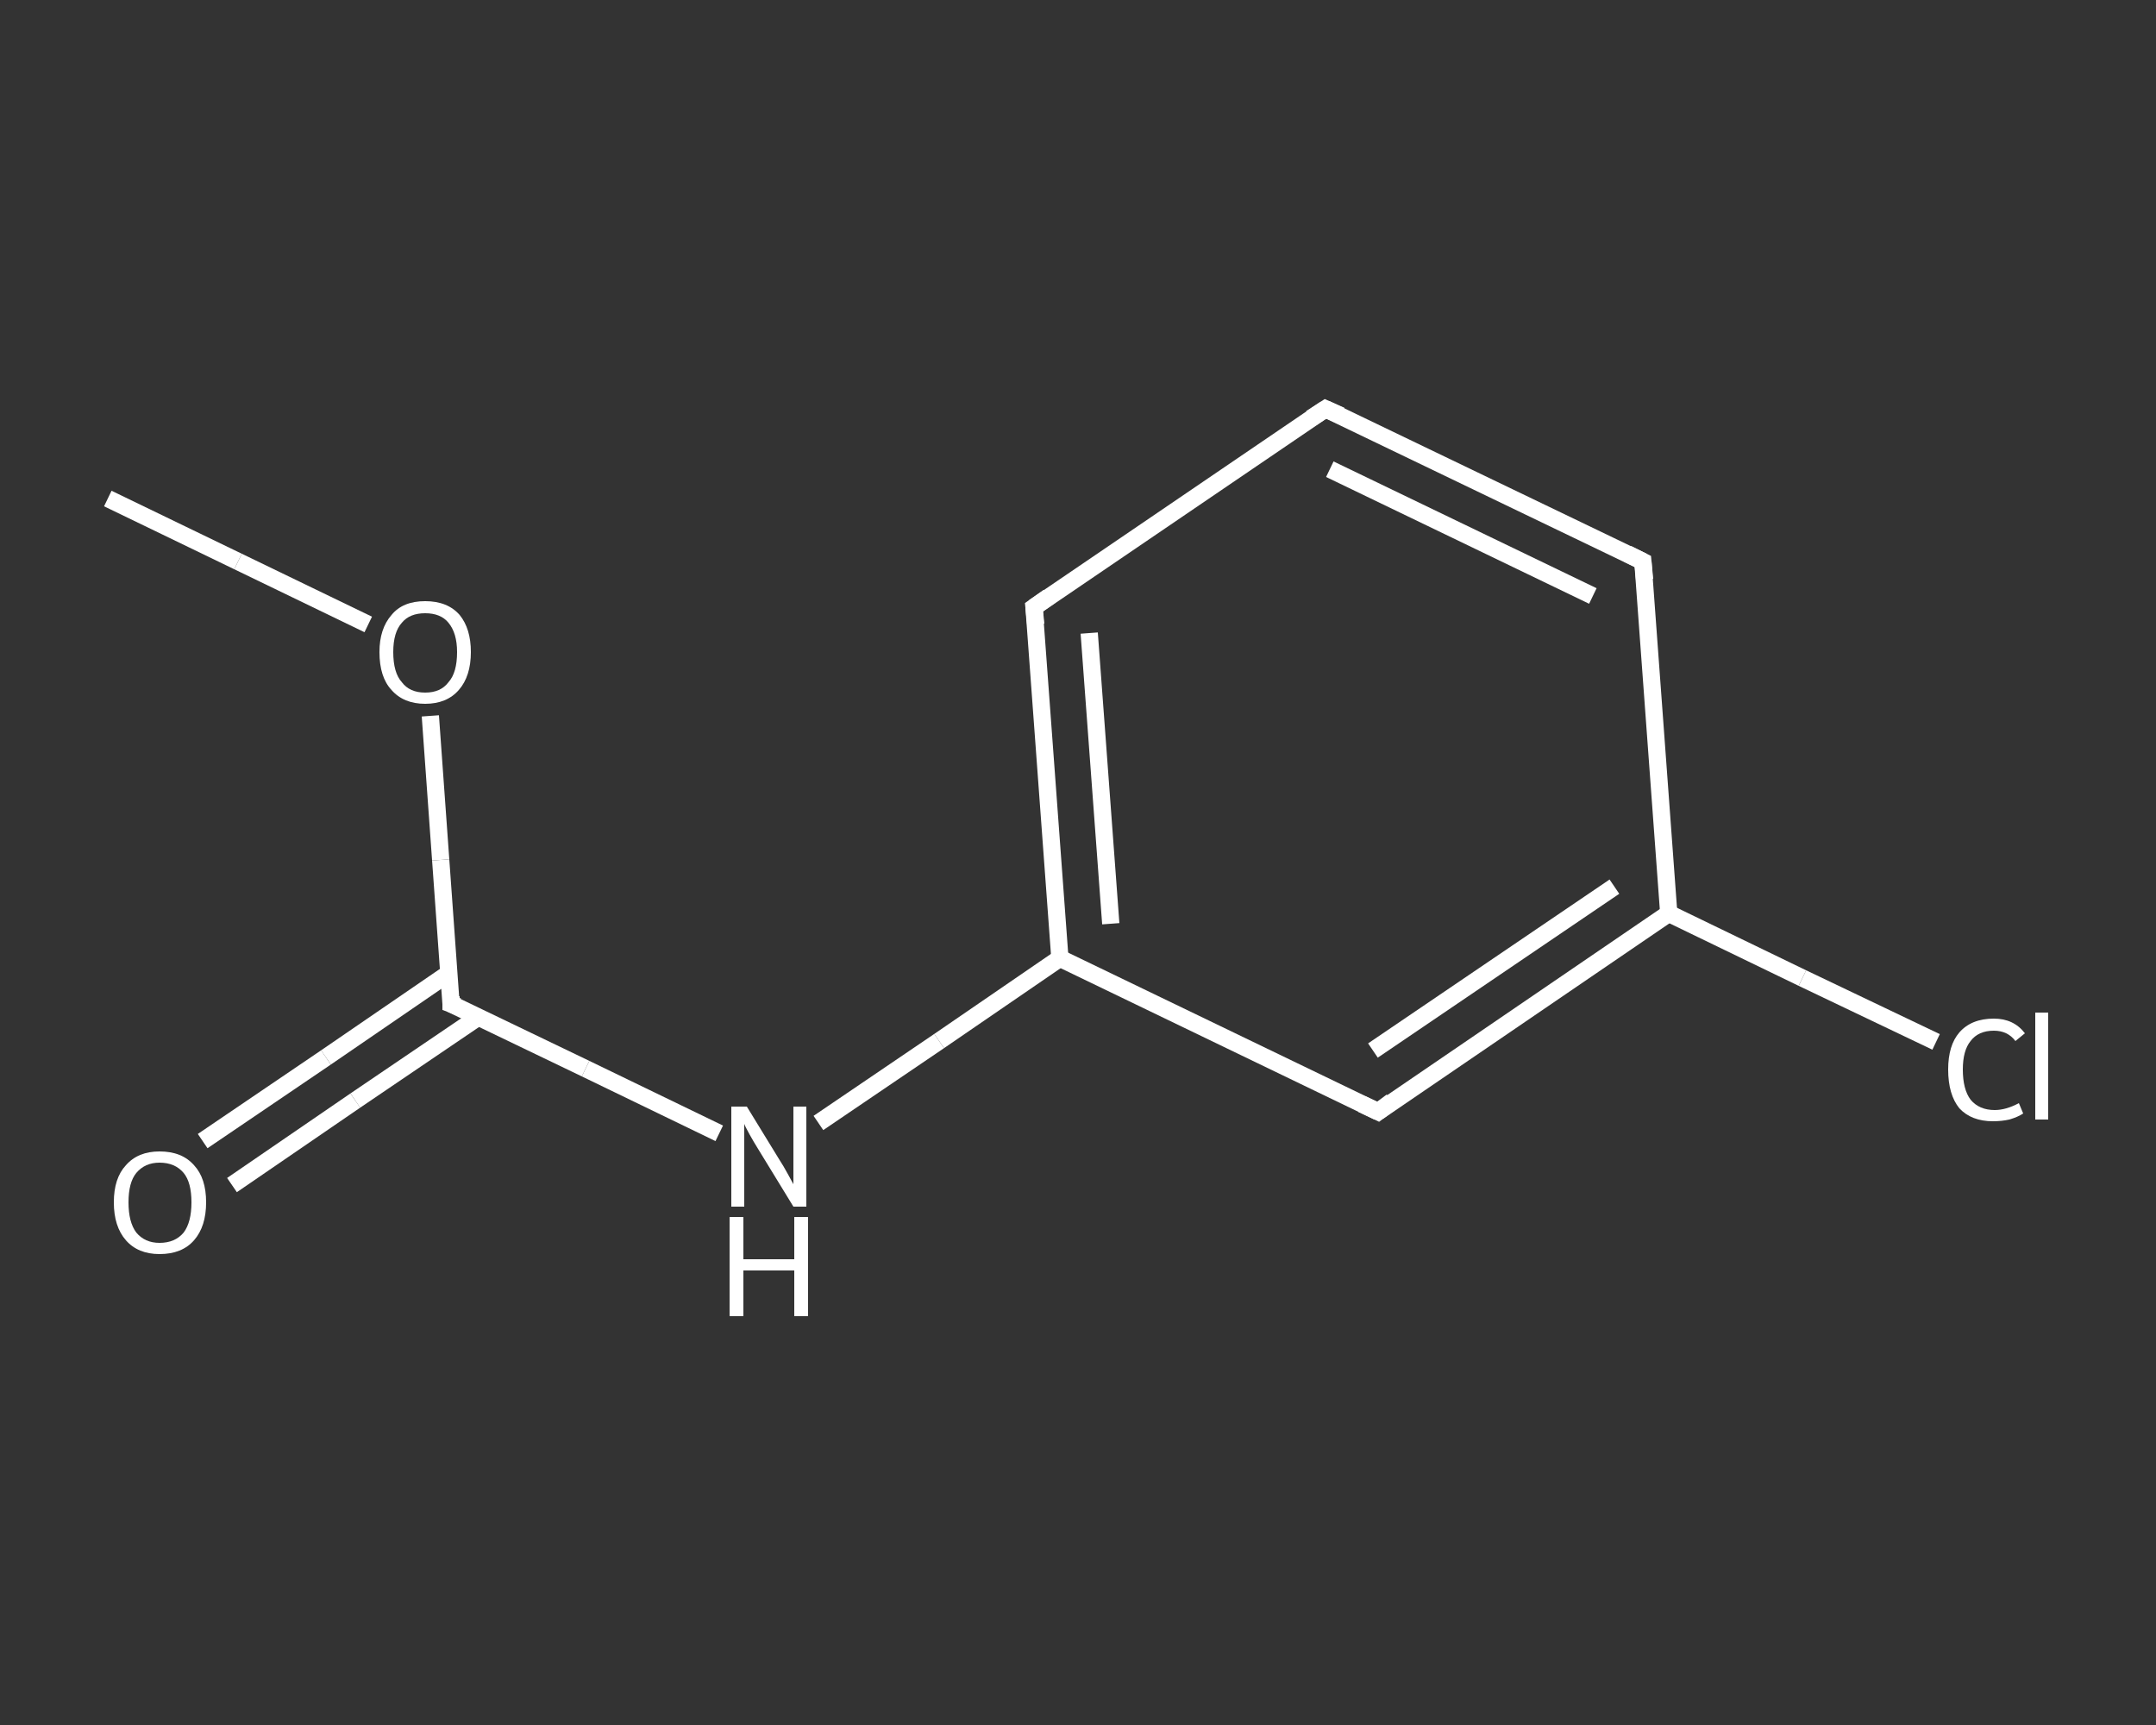 <?xml version='1.0' encoding='iso-8859-1'?>
<svg version='1.1' baseProfile='full'
              xmlns='http://www.w3.org/2000/svg'
                      xmlns:rdkit='http://www.rdkit.org/xml'
                      xmlns:xlink='http://www.w3.org/1999/xlink'
                  xml:space='preserve'
width='250px' height='200px' viewBox='0 0 250 200'>
<rect x="0" y="0" width="250" height="200" fill="#333333" stroke="none"/>
<!-- END OF HEADER -->
<rect style='opacity:1.0;fill:transparent;stroke:none' width='250.0' height='200.0' x='0.0' y='0.0'> </rect>
<path class='bond-0 atom-0 atom-1' d='M 12.5,57.8 L 27.6,65.1' style='fill:none;fill-rule:evenodd;stroke:#FFFFFF;stroke-width:2.0px;stroke-linecap:butt;stroke-linejoin:miter;stroke-opacity:1' />
<path class='bond-0 atom-0 atom-1' d='M 27.6,65.1 L 42.7,72.4' style='fill:none;fill-rule:evenodd;stroke:#FFFFFF;stroke-width:2.0px;stroke-linecap:butt;stroke-linejoin:miter;stroke-opacity:1' />
<path class='bond-1 atom-1 atom-2' d='M 49.9,83.0 L 51.1,99.7' style='fill:none;fill-rule:evenodd;stroke:#FFFFFF;stroke-width:2.0px;stroke-linecap:butt;stroke-linejoin:miter;stroke-opacity:1' />
<path class='bond-1 atom-1 atom-2' d='M 51.1,99.7 L 52.3,116.4' style='fill:none;fill-rule:evenodd;stroke:#FFFFFF;stroke-width:2.0px;stroke-linecap:butt;stroke-linejoin:miter;stroke-opacity:1' />
<path class='bond-2 atom-2 atom-3' d='M 52.1,112.8 L 37.8,122.6' style='fill:none;fill-rule:evenodd;stroke:#FFFFFF;stroke-width:2.0px;stroke-linecap:butt;stroke-linejoin:miter;stroke-opacity:1' />
<path class='bond-2 atom-2 atom-3' d='M 37.8,122.6 L 23.5,132.3' style='fill:none;fill-rule:evenodd;stroke:#FFFFFF;stroke-width:2.0px;stroke-linecap:butt;stroke-linejoin:miter;stroke-opacity:1' />
<path class='bond-2 atom-2 atom-3' d='M 55.5,117.9 L 41.2,127.6' style='fill:none;fill-rule:evenodd;stroke:#FFFFFF;stroke-width:2.0px;stroke-linecap:butt;stroke-linejoin:miter;stroke-opacity:1' />
<path class='bond-2 atom-2 atom-3' d='M 41.2,127.6 L 26.9,137.4' style='fill:none;fill-rule:evenodd;stroke:#FFFFFF;stroke-width:2.0px;stroke-linecap:butt;stroke-linejoin:miter;stroke-opacity:1' />
<path class='bond-3 atom-2 atom-4' d='M 52.3,116.4 L 67.9,123.9' style='fill:none;fill-rule:evenodd;stroke:#FFFFFF;stroke-width:2.0px;stroke-linecap:butt;stroke-linejoin:miter;stroke-opacity:1' />
<path class='bond-3 atom-2 atom-4' d='M 67.9,123.9 L 83.4,131.4' style='fill:none;fill-rule:evenodd;stroke:#FFFFFF;stroke-width:2.0px;stroke-linecap:butt;stroke-linejoin:miter;stroke-opacity:1' />
<path class='bond-4 atom-4 atom-5' d='M 94.9,130.2 L 108.9,120.7' style='fill:none;fill-rule:evenodd;stroke:#FFFFFF;stroke-width:2.0px;stroke-linecap:butt;stroke-linejoin:miter;stroke-opacity:1' />
<path class='bond-4 atom-4 atom-5' d='M 108.9,120.7 L 122.9,111.1' style='fill:none;fill-rule:evenodd;stroke:#FFFFFF;stroke-width:2.0px;stroke-linecap:butt;stroke-linejoin:miter;stroke-opacity:1' />
<path class='bond-5 atom-5 atom-6' d='M 122.9,111.1 L 119.9,70.4' style='fill:none;fill-rule:evenodd;stroke:#FFFFFF;stroke-width:2.0px;stroke-linecap:butt;stroke-linejoin:miter;stroke-opacity:1' />
<path class='bond-5 atom-5 atom-6' d='M 128.8,107.1 L 126.3,73.4' style='fill:none;fill-rule:evenodd;stroke:#FFFFFF;stroke-width:2.0px;stroke-linecap:butt;stroke-linejoin:miter;stroke-opacity:1' />
<path class='bond-6 atom-6 atom-7' d='M 119.9,70.4 L 153.7,47.4' style='fill:none;fill-rule:evenodd;stroke:#FFFFFF;stroke-width:2.0px;stroke-linecap:butt;stroke-linejoin:miter;stroke-opacity:1' />
<path class='bond-7 atom-7 atom-8' d='M 153.7,47.4 L 190.5,65.1' style='fill:none;fill-rule:evenodd;stroke:#FFFFFF;stroke-width:2.0px;stroke-linecap:butt;stroke-linejoin:miter;stroke-opacity:1' />
<path class='bond-7 atom-7 atom-8' d='M 154.2,54.4 L 184.7,69.1' style='fill:none;fill-rule:evenodd;stroke:#FFFFFF;stroke-width:2.0px;stroke-linecap:butt;stroke-linejoin:miter;stroke-opacity:1' />
<path class='bond-8 atom-8 atom-9' d='M 190.5,65.1 L 193.5,105.9' style='fill:none;fill-rule:evenodd;stroke:#FFFFFF;stroke-width:2.0px;stroke-linecap:butt;stroke-linejoin:miter;stroke-opacity:1' />
<path class='bond-9 atom-9 atom-10' d='M 193.5,105.9 L 209.0,113.4' style='fill:none;fill-rule:evenodd;stroke:#FFFFFF;stroke-width:2.0px;stroke-linecap:butt;stroke-linejoin:miter;stroke-opacity:1' />
<path class='bond-9 atom-9 atom-10' d='M 209.0,113.4 L 224.5,120.8' style='fill:none;fill-rule:evenodd;stroke:#FFFFFF;stroke-width:2.0px;stroke-linecap:butt;stroke-linejoin:miter;stroke-opacity:1' />
<path class='bond-10 atom-9 atom-11' d='M 193.5,105.9 L 159.8,128.9' style='fill:none;fill-rule:evenodd;stroke:#FFFFFF;stroke-width:2.0px;stroke-linecap:butt;stroke-linejoin:miter;stroke-opacity:1' />
<path class='bond-10 atom-9 atom-11' d='M 187.2,102.8 L 159.2,121.8' style='fill:none;fill-rule:evenodd;stroke:#FFFFFF;stroke-width:2.0px;stroke-linecap:butt;stroke-linejoin:miter;stroke-opacity:1' />
<path class='bond-11 atom-11 atom-5' d='M 159.8,128.9 L 122.9,111.1' style='fill:none;fill-rule:evenodd;stroke:#FFFFFF;stroke-width:2.0px;stroke-linecap:butt;stroke-linejoin:miter;stroke-opacity:1' />
<path d='M 52.3,115.5 L 52.3,116.4 L 53.1,116.7' style='fill:none;stroke:#FFFFFF;stroke-width:2.0px;stroke-linecap:butt;stroke-linejoin:miter;stroke-opacity:1;' />
<path d='M 120.1,72.4 L 119.9,70.4 L 121.6,69.2' style='fill:none;stroke:#FFFFFF;stroke-width:2.0px;stroke-linecap:butt;stroke-linejoin:miter;stroke-opacity:1;' />
<path d='M 152.0,48.5 L 153.7,47.4 L 155.5,48.2' style='fill:none;stroke:#FFFFFF;stroke-width:2.0px;stroke-linecap:butt;stroke-linejoin:miter;stroke-opacity:1;' />
<path d='M 188.7,64.2 L 190.5,65.1 L 190.7,67.2' style='fill:none;stroke:#FFFFFF;stroke-width:2.0px;stroke-linecap:butt;stroke-linejoin:miter;stroke-opacity:1;' />
<path d='M 161.4,127.7 L 159.8,128.9 L 157.9,128.0' style='fill:none;stroke:#FFFFFF;stroke-width:2.0px;stroke-linecap:butt;stroke-linejoin:miter;stroke-opacity:1;' />
<path class='atom-1' d='M 44.0 75.6
Q 44.0 72.9, 45.4 71.3
Q 46.7 69.7, 49.3 69.7
Q 51.9 69.7, 53.3 71.3
Q 54.6 72.9, 54.6 75.6
Q 54.6 78.4, 53.2 80.0
Q 51.8 81.6, 49.3 81.6
Q 46.8 81.6, 45.4 80.0
Q 44.0 78.5, 44.0 75.6
M 49.3 80.3
Q 51.1 80.3, 52.0 79.1
Q 53.0 78.0, 53.0 75.6
Q 53.0 73.4, 52.0 72.2
Q 51.1 71.1, 49.3 71.1
Q 47.5 71.1, 46.6 72.2
Q 45.6 73.3, 45.6 75.6
Q 45.6 78.0, 46.6 79.1
Q 47.5 80.3, 49.3 80.3
' fill='#FFFFFF'/>
<path class='atom-3' d='M 13.2 139.4
Q 13.2 136.6, 14.6 135.1
Q 16.0 133.5, 18.5 133.5
Q 21.1 133.5, 22.5 135.1
Q 23.9 136.6, 23.9 139.4
Q 23.9 142.2, 22.5 143.8
Q 21.1 145.4, 18.5 145.4
Q 16.0 145.4, 14.6 143.8
Q 13.2 142.2, 13.2 139.4
M 18.5 144.1
Q 20.3 144.1, 21.3 142.9
Q 22.2 141.7, 22.2 139.4
Q 22.2 137.1, 21.3 136.0
Q 20.3 134.8, 18.5 134.8
Q 16.8 134.8, 15.8 136.0
Q 14.9 137.1, 14.9 139.4
Q 14.9 141.7, 15.8 142.9
Q 16.8 144.1, 18.5 144.1
' fill='#FFFFFF'/>
<path class='atom-4' d='M 86.6 128.3
L 90.4 134.5
Q 90.8 135.1, 91.4 136.2
Q 92.0 137.3, 92.0 137.3
L 92.0 128.3
L 93.5 128.3
L 93.5 139.9
L 92.0 139.9
L 87.9 133.2
Q 87.4 132.4, 86.9 131.5
Q 86.4 130.6, 86.3 130.3
L 86.3 139.9
L 84.8 139.9
L 84.8 128.3
L 86.6 128.3
' fill='#FFFFFF'/>
<path class='atom-4' d='M 84.6 141.1
L 86.2 141.1
L 86.2 146.0
L 92.1 146.0
L 92.1 141.1
L 93.7 141.1
L 93.7 152.6
L 92.1 152.6
L 92.1 147.3
L 86.2 147.3
L 86.2 152.6
L 84.6 152.6
L 84.6 141.1
' fill='#FFFFFF'/>
<path class='atom-10' d='M 225.9 124.0
Q 225.9 121.2, 227.2 119.7
Q 228.6 118.1, 231.2 118.1
Q 233.5 118.1, 234.8 119.8
L 233.7 120.7
Q 232.8 119.5, 231.2 119.5
Q 229.4 119.5, 228.5 120.7
Q 227.6 121.8, 227.6 124.0
Q 227.6 126.3, 228.5 127.5
Q 229.5 128.7, 231.3 128.7
Q 232.6 128.7, 234.1 127.9
L 234.6 129.1
Q 234.0 129.5, 233.0 129.8
Q 232.1 130.0, 231.1 130.0
Q 228.6 130.0, 227.2 128.5
Q 225.9 126.9, 225.9 124.0
' fill='#FFFFFF'/>
<path class='atom-10' d='M 236.0 117.4
L 237.5 117.4
L 237.5 129.8
L 236.0 129.8
L 236.0 117.4
' fill='#FFFFFF'/>
</svg>
